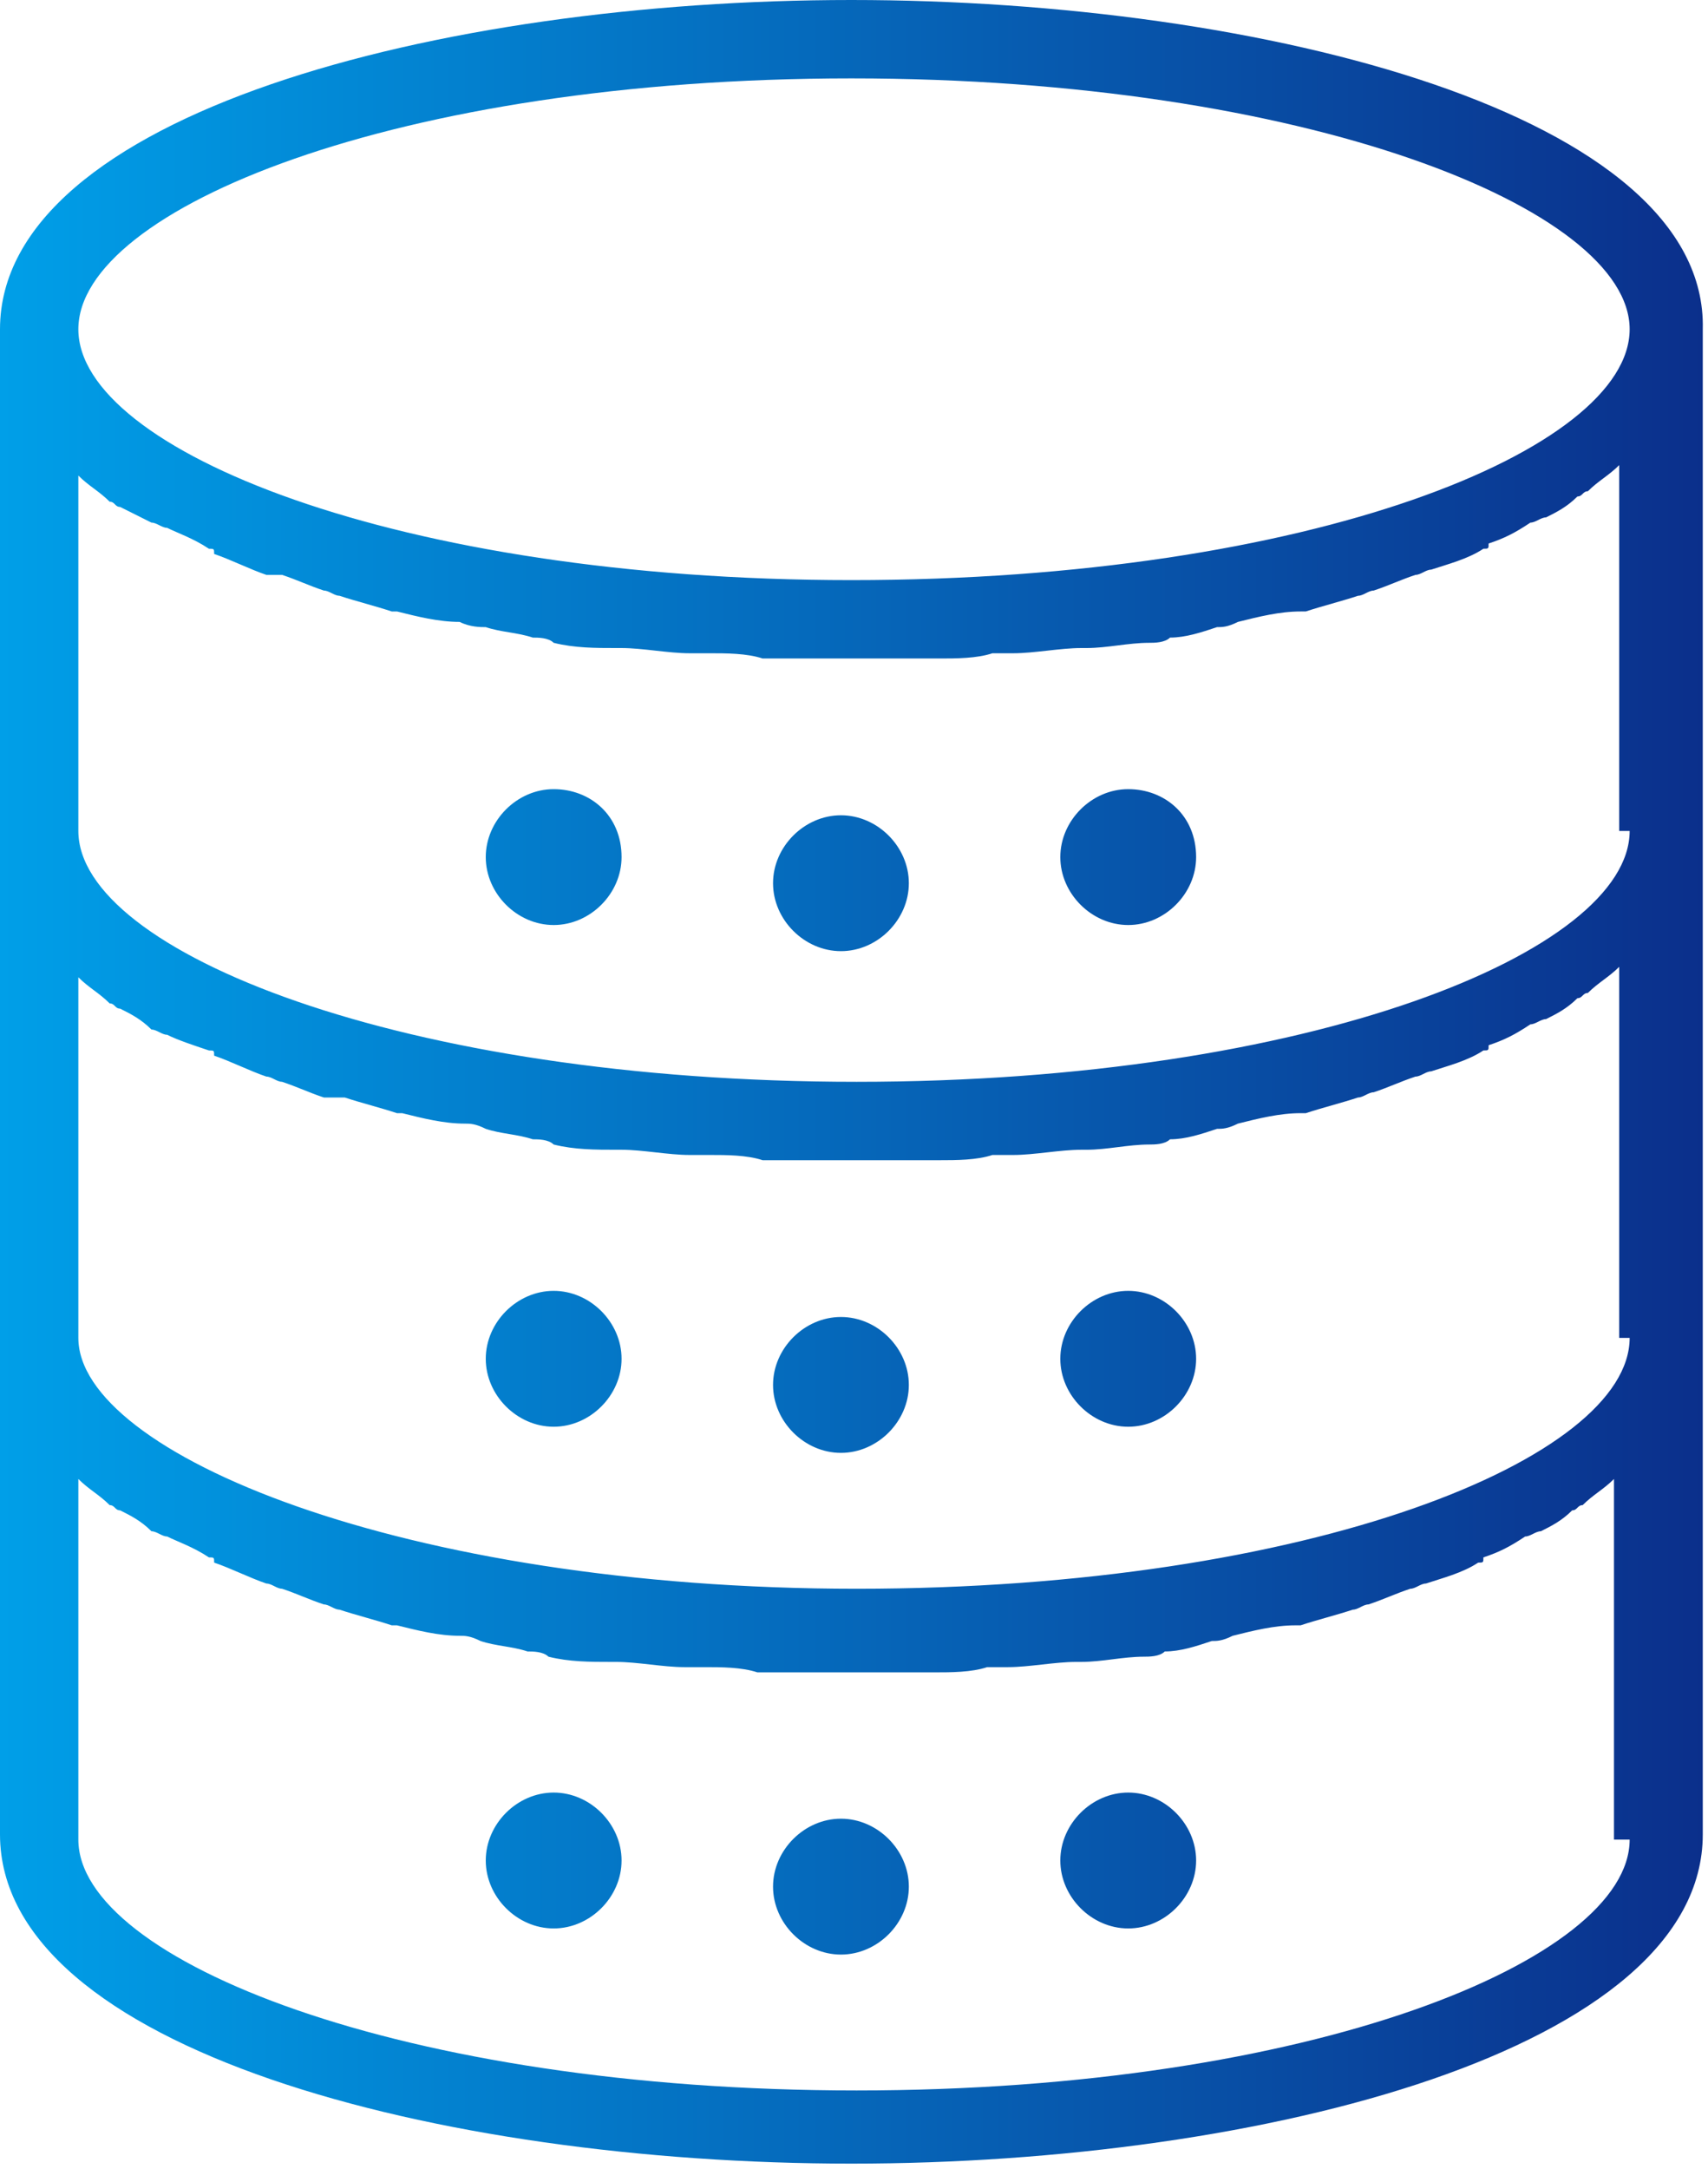 <?xml version="1.0" encoding="utf-8"?>
<!-- Generator: Adobe Illustrator 23.0.6, SVG Export Plug-In . SVG Version: 6.00 Build 0)  -->
<svg version="1.1" id="レイヤー_1" xmlns="http://www.w3.org/2000/svg" xmlns:xlink="http://www.w3.org/1999/xlink" x="0px"
	 y="0px" viewBox="0 0 32.7 41.5" style="enable-background:new 0 0 32.7 41.5;" xml:space="preserve">
<style type="text/css">
	.st0{fill:url(#SVGID_1_);}
</style>
<g>
	<g>
		<linearGradient id="SVGID_1_" gradientUnits="userSpaceOnUse" x1="0" y1="20.75" x2="32.655" y2="20.75">
			<stop  offset="0" style="stop-color:#009FE8"/>
			<stop  offset="1" style="stop-color:#0B2F8B"/>
		</linearGradient>
		<path class="st0" d="M16.3,0C8.4,0,0,2.2,0,6.3v9.6v9.6v9.6c0,4.1,8.4,6.3,16.3,6.3s16.3-2.2,16.3-6.3v-9.6v-9.6V6.3
			C32.7,2.2,24.2,0,16.3,0z M31.2,35.2c0,2.3-6.1,4.8-14.8,4.8S1.5,37.5,1.5,35.2v-6.9c0.2,0.2,0.4,0.3,0.6,0.5
			c0.1,0,0.1,0.1,0.2,0.1c0.2,0.1,0.4,0.2,0.6,0.4c0.1,0,0.2,0.1,0.3,0.1c0.2,0.1,0.5,0.2,0.8,0.4c0.1,0,0.1,0,0.1,0.1
			c0.3,0.1,0.7,0.3,1,0.4c0.1,0,0.2,0.1,0.3,0.1c0.3,0.1,0.5,0.2,0.8,0.3c0.1,0,0.2,0.1,0.3,0.1c0.3,0.1,0.7,0.2,1,0.3
			c0,0,0.1,0,0.1,0c0.4,0.1,0.8,0.2,1.2,0.2c0.1,0,0.2,0,0.4,0.1c0.3,0.1,0.6,0.1,0.9,0.2c0.1,0,0.3,0,0.4,0.1
			c0.4,0.1,0.8,0.1,1.2,0.1c0,0,0.1,0,0.1,0c0.4,0,0.9,0.1,1.3,0.1c0.1,0,0.3,0,0.4,0c0.3,0,0.7,0,1,0.1c0.1,0,0.3,0,0.4,0
			c0.4,0,0.9,0,1.3,0c0.4,0,0.9,0,1.3,0c0.1,0,0.3,0,0.4,0c0.3,0,0.7,0,1-0.1c0.1,0,0.3,0,0.4,0c0.4,0,0.9-0.1,1.3-0.1
			c0,0,0.1,0,0.1,0c0.4,0,0.8-0.1,1.2-0.1c0.1,0,0.3,0,0.4-0.1c0.3,0,0.6-0.1,0.9-0.2c0.1,0,0.2,0,0.4-0.1c0.4-0.1,0.8-0.2,1.2-0.2
			c0,0,0.1,0,0.1,0c0.3-0.1,0.7-0.2,1-0.3c0.1,0,0.2-0.1,0.3-0.1c0.3-0.1,0.5-0.2,0.8-0.3c0.1,0,0.2-0.1,0.3-0.1
			c0.3-0.1,0.7-0.2,1-0.4c0.1,0,0.1,0,0.1-0.1c0.3-0.1,0.5-0.2,0.8-0.4c0.1,0,0.2-0.1,0.3-0.1c0.2-0.1,0.4-0.2,0.6-0.4
			c0.1,0,0.1-0.1,0.2-0.1c0.2-0.2,0.4-0.3,0.6-0.5V35.2z M31.2,25.6c0,2.3-6.1,4.8-14.8,4.8S1.5,27.8,1.5,25.6v-6.9
			c0.2,0.2,0.4,0.3,0.6,0.5c0.1,0,0.1,0.1,0.2,0.1c0.2,0.1,0.4,0.2,0.6,0.4c0.1,0,0.2,0.1,0.3,0.1C3.4,19.9,3.7,20,4,20.1
			c0.1,0,0.1,0,0.1,0.1c0.3,0.1,0.7,0.3,1,0.4c0.1,0,0.2,0.1,0.3,0.1c0.3,0.1,0.5,0.2,0.8,0.3C6.3,21,6.4,21,6.6,21
			c0.3,0.1,0.7,0.2,1,0.3c0,0,0.1,0,0.1,0c0.4,0.1,0.8,0.2,1.2,0.2c0.1,0,0.2,0,0.4,0.1c0.3,0.1,0.6,0.1,0.9,0.2
			c0.1,0,0.3,0,0.4,0.1c0.4,0.1,0.8,0.1,1.2,0.1c0,0,0.1,0,0.1,0c0.4,0,0.9,0.1,1.3,0.1c0.1,0,0.3,0,0.4,0c0.3,0,0.7,0,1,0.1
			c0.1,0,0.3,0,0.4,0c0.4,0,0.9,0,1.3,0c0.4,0,0.9,0,1.3,0c0.1,0,0.3,0,0.4,0c0.3,0,0.7,0,1-0.1c0.1,0,0.3,0,0.4,0
			c0.4,0,0.9-0.1,1.3-0.1c0,0,0.1,0,0.1,0c0.4,0,0.8-0.1,1.2-0.1c0.1,0,0.3,0,0.4-0.1c0.3,0,0.6-0.1,0.9-0.2c0.1,0,0.2,0,0.4-0.1
			c0.4-0.1,0.8-0.2,1.2-0.2c0,0,0.1,0,0.1,0c0.3-0.1,0.7-0.2,1-0.3c0.1,0,0.2-0.1,0.3-0.1c0.3-0.1,0.5-0.2,0.8-0.3
			c0.1,0,0.2-0.1,0.3-0.1c0.3-0.1,0.7-0.2,1-0.4c0.1,0,0.1,0,0.1-0.1c0.3-0.1,0.5-0.2,0.8-0.4c0.1,0,0.2-0.1,0.3-0.1
			c0.2-0.1,0.4-0.2,0.6-0.4c0.1,0,0.1-0.1,0.2-0.1c0.2-0.2,0.4-0.3,0.6-0.5V25.6z M31.2,15.9c0,2.3-6.1,4.8-14.8,4.8
			S1.5,18.2,1.5,15.9V9.1c0.2,0.2,0.4,0.3,0.6,0.5c0.1,0,0.1,0.1,0.2,0.1C2.5,9.8,2.7,9.9,2.9,10c0.1,0,0.2,0.1,0.3,0.1
			c0.2,0.1,0.5,0.2,0.8,0.4c0.1,0,0.1,0,0.1,0.1c0.3,0.1,0.7,0.3,1,0.4C5.2,11,5.3,11,5.4,11c0.3,0.1,0.5,0.2,0.8,0.3
			c0.1,0,0.2,0.1,0.3,0.1c0.3,0.1,0.7,0.2,1,0.3c0,0,0.1,0,0.1,0c0.4,0.1,0.8,0.2,1.2,0.2C9,12,9.2,12,9.3,12
			c0.3,0.1,0.6,0.1,0.9,0.2c0.1,0,0.3,0,0.4,0.1c0.4,0.1,0.8,0.1,1.2,0.1c0,0,0.1,0,0.1,0c0.4,0,0.9,0.1,1.3,0.1c0.1,0,0.3,0,0.4,0
			c0.3,0,0.7,0,1,0.1c0.1,0,0.3,0,0.4,0c0.4,0,0.9,0,1.3,0c0.4,0,0.9,0,1.3,0c0.1,0,0.3,0,0.4,0c0.3,0,0.7,0,1-0.1
			c0.1,0,0.3,0,0.4,0c0.4,0,0.9-0.1,1.3-0.1c0,0,0.1,0,0.1,0c0.4,0,0.8-0.1,1.2-0.1c0.1,0,0.3,0,0.4-0.1c0.3,0,0.6-0.1,0.9-0.2
			c0.1,0,0.2,0,0.4-0.1c0.4-0.1,0.8-0.2,1.2-0.2c0,0,0.1,0,0.1,0c0.3-0.1,0.7-0.2,1-0.3c0.1,0,0.2-0.1,0.3-0.1
			c0.3-0.1,0.5-0.2,0.8-0.3c0.1,0,0.2-0.1,0.3-0.1c0.3-0.1,0.7-0.2,1-0.4c0.1,0,0.1,0,0.1-0.1c0.3-0.1,0.5-0.2,0.8-0.4
			c0.1,0,0.2-0.1,0.3-0.1c0.2-0.1,0.4-0.2,0.6-0.4c0.1,0,0.1-0.1,0.2-0.1c0.2-0.2,0.4-0.3,0.6-0.5V15.9z M16.3,11.1
			c-8.7,0-14.8-2.5-14.8-4.8s6.1-4.8,14.8-4.8S31.2,4,31.2,6.3S25.1,11.1,16.3,11.1z M16.1,34.8c-0.7,0-1.3,0.6-1.3,1.3
			s0.6,1.3,1.3,1.3c0.7,0,1.3-0.6,1.3-1.3S16.8,34.8,16.1,34.8z M21.6,15.1c-0.7,0-1.3,0.6-1.3,1.3c0,0.7,0.6,1.3,1.3,1.3
			s1.3-0.6,1.3-1.3C22.9,15.6,22.3,15.1,21.6,15.1z M21.6,34.3c-0.7,0-1.3,0.6-1.3,1.3s0.6,1.3,1.3,1.3s1.3-0.6,1.3-1.3
			S22.3,34.3,21.6,34.3z M10.6,34.3c-0.7,0-1.3,0.6-1.3,1.3s0.6,1.3,1.3,1.3s1.3-0.6,1.3-1.3S11.3,34.3,10.6,34.3z M21.6,24.7
			c-0.7,0-1.3,0.6-1.3,1.3s0.6,1.3,1.3,1.3s1.3-0.6,1.3-1.3S22.3,24.7,21.6,24.7z M10.6,15.1c-0.7,0-1.3,0.6-1.3,1.3
			c0,0.7,0.6,1.3,1.3,1.3s1.3-0.6,1.3-1.3C11.9,15.6,11.3,15.1,10.6,15.1z M10.6,24.7c-0.7,0-1.3,0.6-1.3,1.3s0.6,1.3,1.3,1.3
			s1.3-0.6,1.3-1.3S11.3,24.7,10.6,24.7z M16.1,15.6c-0.7,0-1.3,0.6-1.3,1.3s0.6,1.3,1.3,1.3c0.7,0,1.3-0.6,1.3-1.3
			S16.8,15.6,16.1,15.6z M16.1,25.2c-0.7,0-1.3,0.6-1.3,1.3s0.6,1.3,1.3,1.3c0.7,0,1.3-0.6,1.3-1.3S16.8,25.2,16.1,25.2z"/>
	</g>
</g>
</svg>
